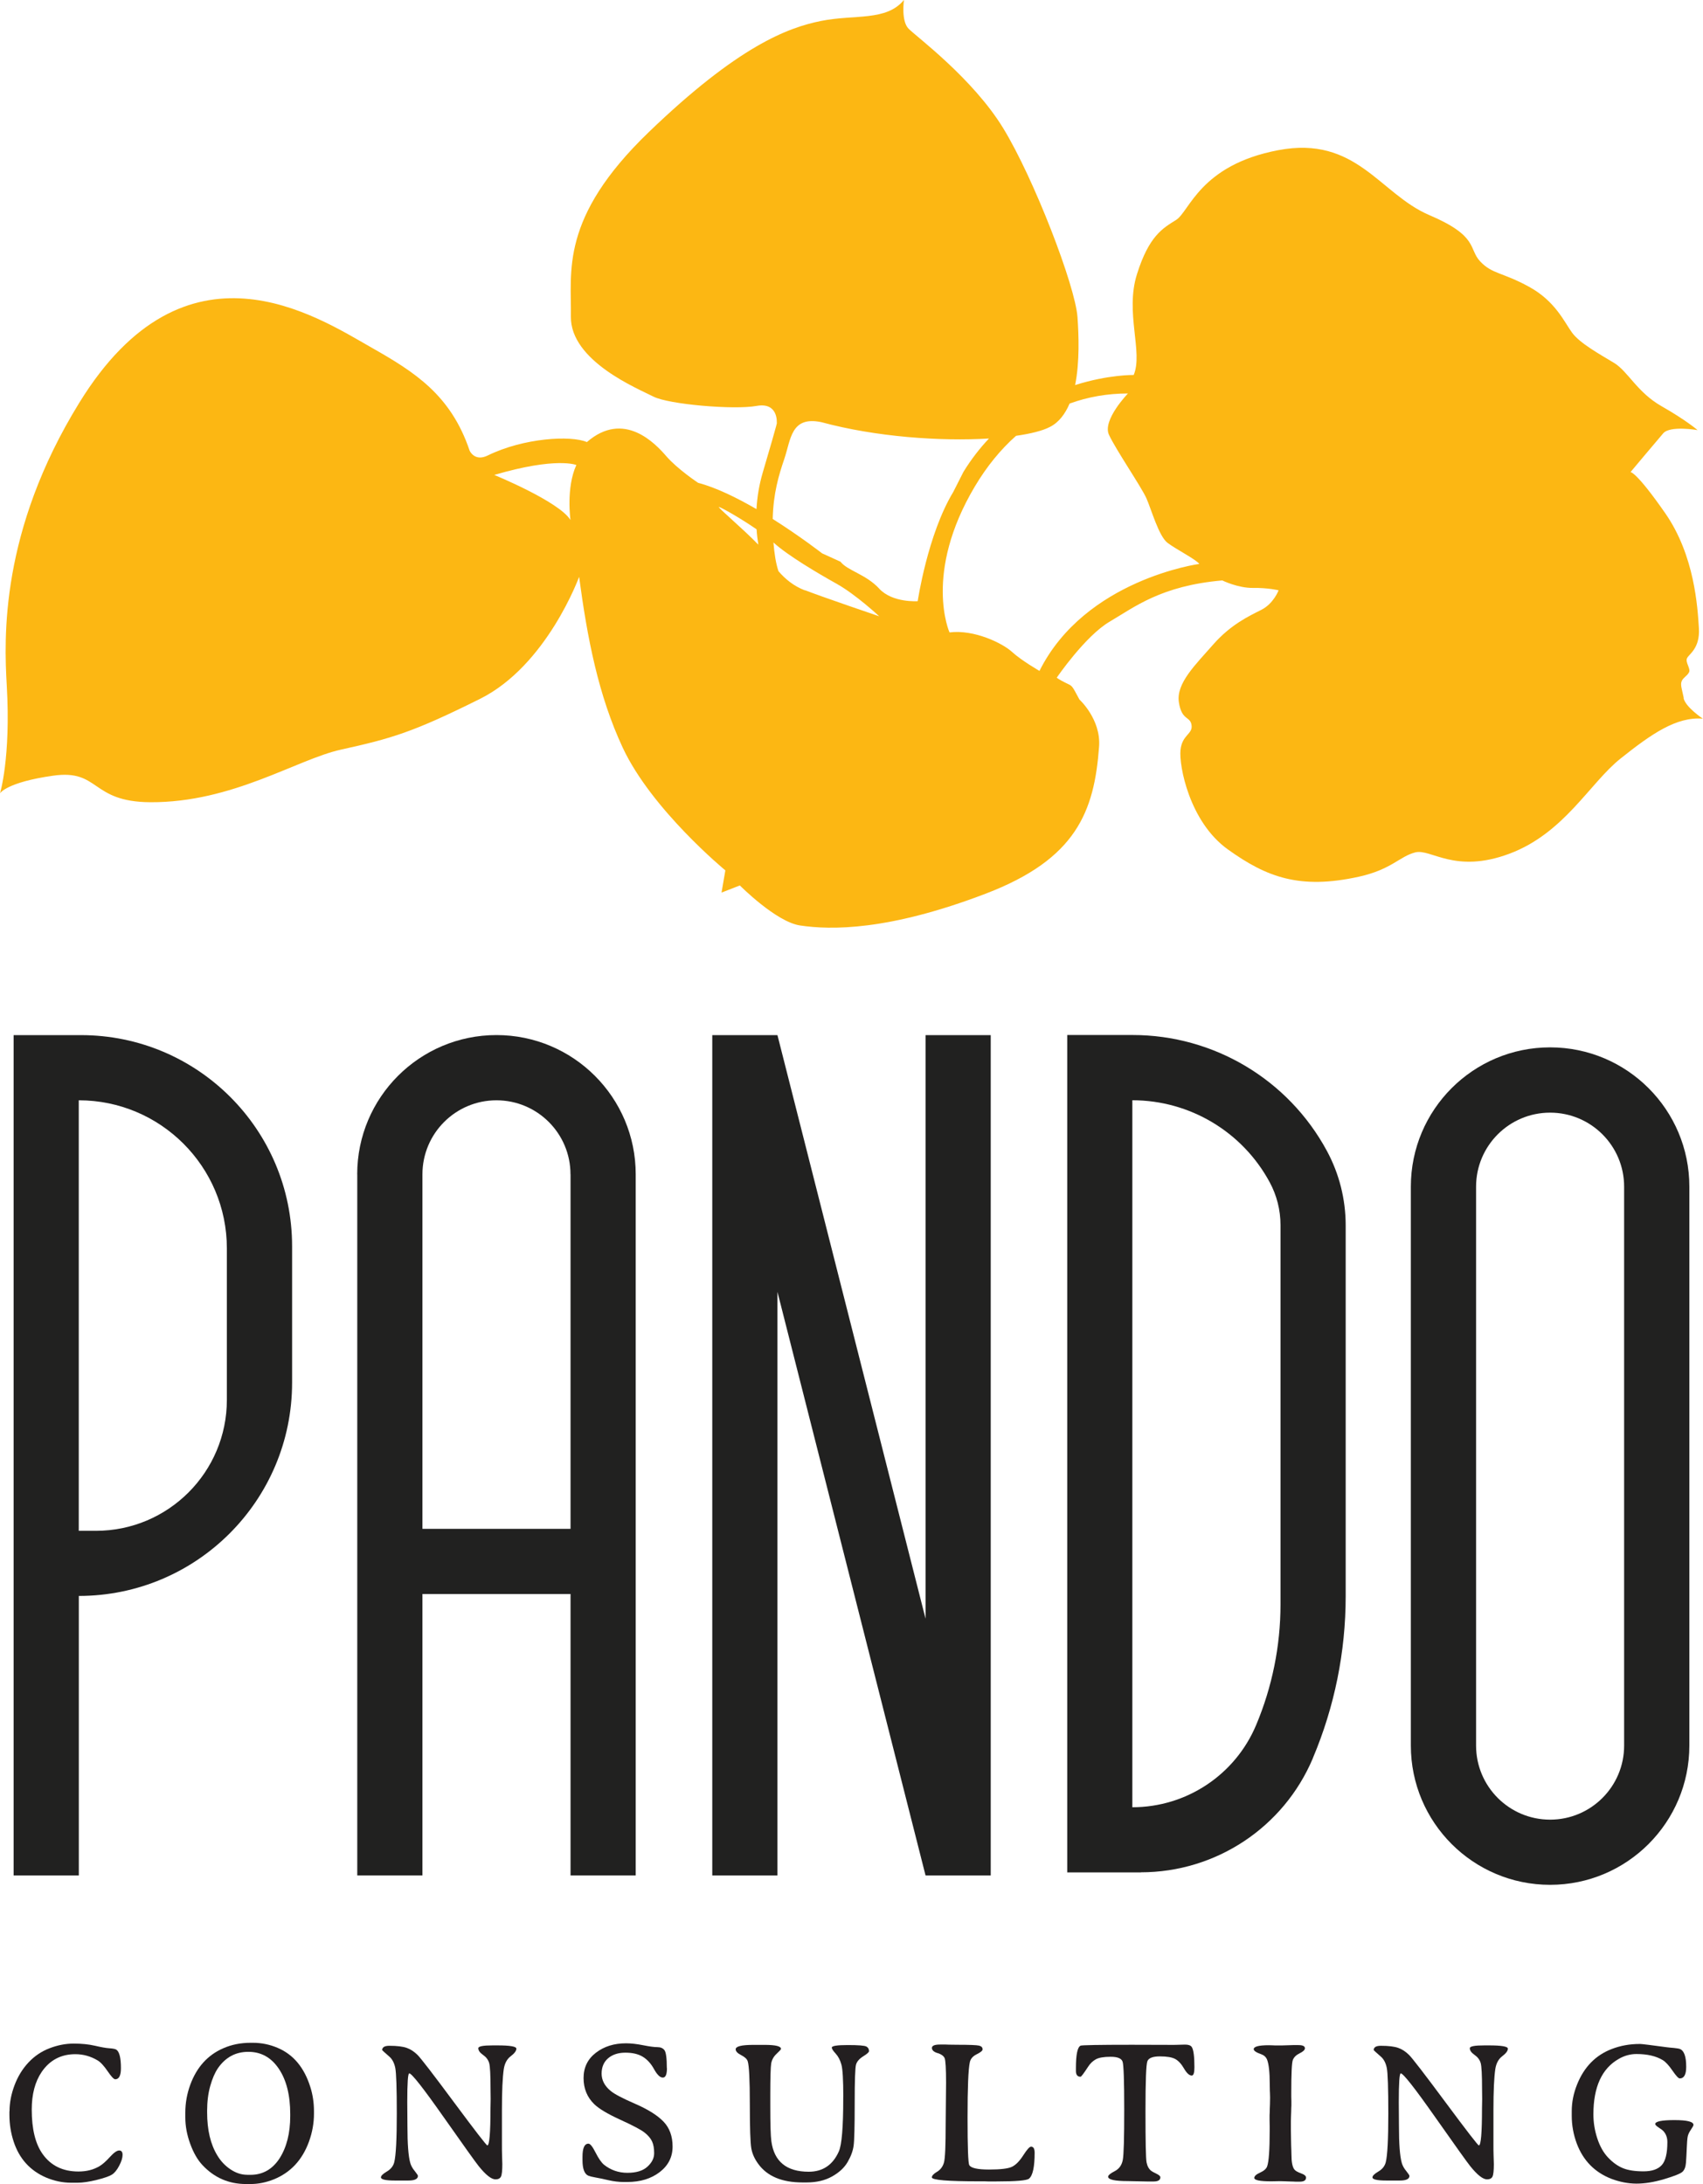 <?xml version="1.0" encoding="UTF-8"?>
<svg id="Layer_2" data-name="Layer 2" xmlns="http://www.w3.org/2000/svg" viewBox="0 0 302.07 387.39">
  <defs>
    <style>
      .cls-1 {
        fill: #212120;
      }

      .cls-1, .cls-2, .cls-3 {
        stroke-width: 0px;
      }

      .cls-2 {
        fill: #fcb713;
      }

      .cls-3 {
        fill: #231f20;
      }
    </style>
  </defs>
  <g id="Layer_1-2" data-name="Layer 1">
    <g>
      <g>
        <path class="cls-1" d="M13.98,332.65H2.42v-149.05h11.95c20.69,0,37.44,16.77,37.44,37.44v24.2c0,20.89-16.94,37.83-37.83,37.83h0v49.56h0ZM13.98,271.52h3.03c12.83,0,23.23-10.4,23.23-23.23v-26.86c0-14.51-11.77-26.27-26.27-26.27h0v76.36Z"/>
        <path class="cls-1" d="M202.36,332.11h-13.06v-148.53h11.61c14.39,0,27.62,7.9,34.45,20.56h0c2.19,4.05,3.33,8.59,3.33,13.19v65.81c0,9.85-1.98,19.6-5.81,28.67l-.02.07c-5.18,12.25-17.19,20.21-30.5,20.21h0ZM200.86,320.55h0c9.57,0,18.21-5.73,21.93-14.54h0c2.86-6.78,4.34-14.08,4.34-21.43v-67.29c0-2.66-.66-5.27-1.92-7.6h0c-4.83-8.95-14.18-14.54-24.36-14.54h0v125.41h.01Z"/>
        <path class="cls-1" d="M274.95,334.31h0c-13.64,0-24.7-11.06-24.7-24.7v-99.14c0-13.64,11.06-24.7,24.7-24.7h0c13.64,0,24.7,11.06,24.7,24.7v99.14c0,13.64-11.06,24.7-24.7,24.7ZM274.95,322.75h0c7.25,0,13.13-5.88,13.13-13.13v-99.14c0-7.25-5.88-13.13-13.13-13.13h0c-7.25,0-13.13,5.88-13.13,13.13v99.14c0,7.25,5.88,13.13,13.13,13.13Z"/>
        <path class="cls-1" d="M63.37,208.29v124.35h11.56v-49.91h26.27v49.91h11.56v-124.35c0-13.64-11.06-24.7-24.7-24.7h0c-13.64,0-24.7,11.06-24.7,24.7h0ZM101.2,208.29v62.88h-26.27v-62.88c0-7.25,5.88-13.13,13.13-13.13h0c7.25,0,13.13,5.88,13.13,13.13Z"/>
        <polygon class="cls-1" points="164.17 183.6 164.17 287.11 137.9 183.6 126.34 183.6 126.34 332.65 137.9 332.65 137.9 229.13 164.17 332.65 175.73 332.65 175.73 183.6 164.17 183.6"/>
      </g>
      <path class="cls-2" d="M298.66,123.82c-.33-1.61-.65-2.38-.36-3.03.29-.64.92-.86,1.28-1.52.37-.66-.7-1.79-.34-2.53.35-.74,2.33-1.73,2.1-5.36-.23-3.64-.75-12.84-5.96-20.34-5.21-7.49-6.17-7.3-6.17-7.3,0,0,4.57-5.45,5.8-6.88s6.1-.57,6.1-.57c0,0-2.03-1.76-6.39-4.24-4.35-2.48-5.94-6.17-8.42-7.68-2.49-1.51-6.07-3.47-7.45-5.36-1.39-1.9-2.97-5.61-7.68-8.17-4.71-2.57-6.48-2.21-8.61-4.46-2.13-2.25-.23-4.48-9.04-8.23-8.81-3.76-12.92-14.15-26.8-11.51-13.88,2.63-15.73,10.89-18.11,12.37-2.38,1.49-4.8,2.82-6.94,9.62-2.15,6.8,1.12,13.85-.58,17.88,0,0-4.51-.08-10.39,1.79.83-4.13.64-8.94.42-12.05-.4-5.58-7.74-24.62-13.18-33.52-5.44-8.89-15.44-16.26-16.79-17.65s-.81-5.09-.81-5.09c-3.12,3.81-8.72,2.53-14.68,3.72s-14.76,4.49-30.59,19.73c-15.83,15.24-13.68,24.76-13.81,32.68-.13,7.91,11.9,12.82,14.63,14.22,2.72,1.4,14.38,2.38,18.29,1.66,3.93-.72,3.6,3.03,3.6,3.03,0,0,.48-1.27-2.48,8.76-.66,2.24-1,4.41-1.12,6.51-3.44-1.99-7.14-3.82-10.35-4.66,0,0-3.67-2.44-5.64-4.72-1.97-2.28-7.53-8.2-14.09-2.51-2.84-1.22-11.21-.75-17.59,2.38-2.34,1.15-3.21-.86-3.21-.86-3.33-9.88-9.73-13.93-17.42-18.29-9.71-5.51-32.95-20.89-51.83,9.82C.01,94.24.71,113.11,1.2,121.6c.74,12.82-1.2,19.11-1.2,19.11,0,0,1.14-1.96,9.44-3.13,8.31-1.17,6.56,4.65,17.22,4.71,14.6.08,25.98-7.6,33.82-9.33,8.99-1.98,12.78-3.08,24.66-9,11.88-5.92,17.58-21.65,17.58-21.65,1.46,10.93,3.42,21.05,7.73,30.29,5.14,11.02,18.21,21.78,18.21,21.78l-.68,3.94,3.25-1.27s6.43,6.48,10.69,7.1c5.41.81,15.62.98,32.94-5.65,16.08-6.15,19.24-14.57,20.09-26.07.36-4.85-3.48-8.35-3.48-8.35-1.43-2.65-1.21-2.36-2.42-2.95s-1.61-.93-1.61-.93c0,0,5.04-7.39,9.39-9.94s9.11-6.37,19.97-7.31c0,0,2.79,1.37,5.46,1.33s4.53.42,4.53.42c0,0-.87,2.36-3.07,3.47-2.2,1.11-5.43,2.61-8.55,6.17s-6.57,6.86-6.07,10.2c.51,3.33,2.01,2.44,2.25,4.07.24,1.63-1.67,1.68-1.96,4.42-.29,2.74,1.57,12.76,8.43,17.65,6.85,4.91,12.74,7.14,23.26,4.81,5.74-1.28,7.16-3.58,9.94-4.3,2.79-.72,6.98,3.87,16.72.23,9.74-3.65,14.23-12.52,19.72-16.89s9.9-7.44,14.58-7.06c0,0-3.09-2.05-3.42-3.66h.01ZM101.19,92.24c-2.01-3.29-13.52-8-13.52-8,11.08-3.25,14.56-1.76,14.56-1.76-1.86,4.06-1.04,9.76-1.04,9.76ZM127.54,89.93c.37.05,3.83,1.99,6.66,3.96.06.93.17,1.84.31,2.72-2.69-2.8-7.38-6.73-6.98-6.68h.01ZM142.76,104.71c-1.98-.76-3.5-2.02-4.68-3.4-.48-1.46-.72-3.07-.89-5.09,2.56,2.33,7.89,5.47,11.22,7.33,3.41,1.91,7.54,5.76,7.54,5.76,0,0-9.9-3.36-13.18-4.63h-.01ZM155.94,104.39c-2.36-2.54-5.62-3.17-6.86-4.76l-3.27-1.49s-3.82-2.98-8.75-6.09c.1-4.54,1.08-7.79,2.05-10.63,1.18-3.46,1.15-7.68,6.59-6.54,9.67,2.63,21.18,3.42,29.72,2.9-1.61,1.7-3.14,3.66-4.53,5.92l-1.8,3.55c-4.56,7.53-6.31,19.38-6.31,19.38,0,0-4.47.33-6.83-2.22v-.02ZM184.38,119s-3.23-1.86-4.87-3.37-6.68-4.01-11.09-3.46c0,0-4.69-10.45,4.49-25.88,2.13-3.58,4.58-6.57,7.31-8.99,2.6-.37,4.68-.89,5.98-1.56,1.62-.81,2.73-2.32,3.52-4.16,3.24-1.18,6.71-1.79,10.35-1.79,0,0-4.57,4.72-3.37,7.32,1.2,2.61,5.73,9.23,6.63,11.24s2.2,6.77,3.78,7.95,4.93,2.86,5.62,3.72c0,0-20.23,2.74-28.35,18.97h-.01Z"/>
      <g>
        <path class="cls-3" d="M1.69,374.48c0-1.53.3-3.07.89-4.63s1.41-2.9,2.47-4.03,2.3-1.97,3.73-2.52,2.86-.83,4.29-.83,2.68.13,3.76.38,1.94.41,2.57.45,1.04.13,1.22.24c.56.36.83,1.46.83,3.29,0,1.31-.34,1.97-1.01,1.97-.26,0-.7-.48-1.35-1.43s-1.24-1.6-1.78-1.92c-1.23-.73-2.54-1.1-3.95-1.1-2.54,0-4.53,1.05-5.97,3.15-1.17,1.73-1.76,3.95-1.76,6.68,0,3.44.64,6.07,1.93,7.88,1.46,2.06,3.58,3.1,6.35,3.1,1.45,0,2.7-.32,3.76-.96.52-.31,1.13-.85,1.83-1.62s1.24-1.15,1.64-1.15.6.26.6.78-.2,1.17-.6,1.93-.83,1.29-1.3,1.58-1.36.6-2.69.93-2.46.5-3.4.5h-1.22c-1.47-.01-2.92-.32-4.35-.92-2.84-1.22-4.76-3.34-5.76-6.38-.5-1.52-.75-3.1-.75-4.75v-.63Z"/>
        <path class="cls-3" d="M55.69,374.9c0,1.69-.3,3.35-.89,4.97-1.19,3.26-3.27,5.48-6.23,6.68-1.39.56-2.77.83-4.14.83h-.8c-3.05,0-5.62-1.12-7.72-3.36-.87-.93-1.59-2.18-2.17-3.77s-.87-3.14-.87-4.69v-.83c0-1.73.3-3.39.89-4.99,1.15-3.11,3.1-5.25,5.84-6.44,1.48-.65,3.1-.97,4.85-.97h.4c1.53,0,3,.3,4.4.9,2.81,1.19,4.74,3.53,5.81,6.99.42,1.34.63,2.76.63,4.24v.42ZM43.83,385.75h.59c2.18,0,3.91-.98,5.18-2.94,1.25-1.97,1.88-4.47,1.88-7.5v-.33c0-3.35-.67-6.03-2.02-8.04s-3.15-3.01-5.41-3.01-4.05.97-5.39,2.9c-.54.79-1,1.85-1.37,3.17s-.55,2.78-.55,4.36v.31c0,3.12.6,5.66,1.81,7.64.61,1.02,1.4,1.85,2.35,2.48s1.93.95,2.92.95Z"/>
        <path class="cls-3" d="M74.13,385.93c0,.56-.57.83-1.72.83h-2.35c-1.66,0-2.49-.19-2.49-.56,0-.28.35-.63,1.05-1.04s1.14-.97,1.31-1.65c.3-1.21.45-4.08.45-8.61s-.09-7.24-.27-8.12-.53-1.55-1.05-2c-.85-.74-1.27-1.13-1.27-1.15,0-.51.42-.77,1.27-.77,1.37,0,2.39.13,3.08.37s1.31.66,1.89,1.22,2.75,3.38,6.52,8.46c3.77,5.08,5.74,7.62,5.89,7.62.37,0,.56-2.19.56-6.56l.03-1.67-.02-1.69c0-2.57-.08-4.14-.25-4.71s-.53-1.04-1.09-1.43-.83-.78-.83-1.18c0-.34.85-.5,2.56-.5h.83c2.24,0,3.36.19,3.36.58s-.33.83-1,1.34-1.07,1.26-1.23,2.27c-.22,1.5-.33,3.91-.33,7.25v6.28c0,.56,0,1.11.02,1.67l.05,1.67c0,1.15-.08,1.88-.24,2.21s-.49.49-.97.49c-.73,0-1.72-.78-2.97-2.33-.54-.67-2.63-3.59-6.25-8.74s-5.65-7.73-6.08-7.73c-.23,0-.35,1.69-.35,5.06l.03,4.3c0,3.13.16,5.29.49,6.49.1.37.28.75.54,1.13l.33.43c.34.43.5.68.5.77Z"/>
        <path class="cls-3" d="M118.3,366.81c0,1.13-.24,1.69-.73,1.69s-1.01-.5-1.56-1.5-1.22-1.73-2.02-2.21-1.82-.71-3.07-.71-2.27.33-3.04.98-1.17,1.57-1.17,2.73.53,2.19,1.6,3.07c.66.56,2.12,1.32,4.37,2.3s3.92,2.02,5,3.14,1.62,2.6,1.62,4.44-.76,3.35-2.28,4.52-3.44,1.76-5.77,1.76h-.64c-.86,0-1.77-.11-2.72-.33s-1.72-.38-2.3-.48-.99-.21-1.26-.32c-.67-.31-1.01-1.23-1.01-2.75v-.59c0-1.55.35-2.33,1.06-2.33.31,0,.73.53,1.26,1.58s1.03,1.77,1.5,2.16c1.19.95,2.58,1.43,4.15,1.43s2.75-.36,3.55-1.09,1.19-1.52,1.19-2.38-.12-1.56-.37-2.1-.68-1.05-1.32-1.56-2.07-1.26-4.3-2.28-3.77-1.93-4.63-2.76c-1.26-1.22-1.9-2.77-1.9-4.64s.73-3.37,2.19-4.49,3.24-1.67,5.34-1.67c.87,0,1.88.11,3.03.34s2,.34,2.55.34.97.18,1.24.54.42,1.41.42,3.17Z"/>
        <path class="cls-3" d="M149.58,371.93c0-2.99-.11-4.9-.33-5.71s-.56-1.47-1.02-1.97-.69-.85-.69-1.07c0-.3.94-.45,2.83-.45s2.98.09,3.3.26.47.45.47.82c0,.19-.34.49-1.03.92s-1.11.92-1.27,1.46-.24,2.85-.24,6.91-.06,6.56-.19,7.49-.48,1.89-1.07,2.9-1.51,1.86-2.77,2.56-2.75,1.05-4.48,1.05h-.75c-3.63,0-6.24-1.09-7.83-3.27-.66-.89-1.08-1.82-1.25-2.79s-.26-3.6-.26-7.88-.13-6.81-.38-7.57c-.13-.39-.52-.75-1.17-1.08-.64-.33-.96-.67-.96-1.03,0-.52,1.05-.78,3.15-.78h2c1.93,0,2.89.24,2.89.71,0,.1-.26.39-.78.87s-.84,1.05-.96,1.72c-.1.59-.16,2.47-.16,5.65v1.84c0,3.28.06,5.38.19,6.3.49,3.61,2.7,5.41,6.63,5.41,2.49,0,4.27-1.2,5.34-3.6.52-1.17.78-4.28.78-9.34v-.33Z"/>
        <path class="cls-3" d="M166.3,364.16c-.67-.21-1-.52-1-.92s.48-.6,1.44-.6h1.03l.52.02,1.55.02c2.11,0,3.38.05,3.81.15s.64.32.64.67c0,.23-.35.52-1.04.86s-1.11.82-1.23,1.43c-.27,1.25-.4,4.52-.4,9.79s.1,8.09.31,8.45c.3.52,1.47.78,3.5.78s3.39-.16,4.07-.49,1.34-1,2-2.03,1.12-1.54,1.38-1.54c.43,0,.64.36.64,1.08,0,2.5-.33,4.04-.99,4.59-.39.34-2.33.5-5.79.5h-1.55l-.52-.02h-1.03c-5.57,0-8.35-.23-8.35-.7,0-.3.3-.63.91-.99s1.02-.9,1.23-1.62.31-3,.31-6.85l.07-7.32c0-2.54-.09-4-.26-4.38s-.59-.68-1.26-.9Z"/>
        <path class="cls-3" d="M196.55,386.1c0-.27.39-.6,1.17-1s1.25-1.06,1.43-1.97.26-3.9.26-8.97-.1-7.9-.29-8.48-.9-.87-2.11-.87-2.1.15-2.64.45-1,.74-1.37,1.32c-.77,1.18-1.21,1.77-1.34,1.77-.54,0-.82-.34-.82-1.01v-.52c0-2.38.27-3.7.82-3.98.21-.1,3.24-.16,9.08-.16l7.15.02c.38,0,.77,0,1.17-.02l1.15-.03c.59,0,.99.14,1.18.43.31.47.47,1.67.47,3.58,0,.99-.16,1.48-.47,1.48-.43,0-.89-.41-1.37-1.24s-1.01-1.4-1.57-1.7-1.46-.46-2.71-.46-1.99.28-2.22.85-.34,3.53-.34,8.9.06,8.37.19,9.04.4,1.17.82,1.51c.13.1.43.27.91.5s.72.45.72.64c0,.5-.4.75-1.2.75h-1.15l-3.41-.07c-2.33,0-3.5-.26-3.5-.77Z"/>
        <path class="cls-3" d="M230.33,362.74c.75,0,1.13.19,1.13.56,0,.29-.31.59-.93.89s-1.02.7-1.21,1.18-.28,2.41-.28,5.76v.78l.02.78v.78l-.02.38c-.01.27-.02.53-.02.8l-.03.78-.02.8v1.58l.02,1.2.03,1.58.03.78c.01.27.02.52.02.77,0,1.32.17,2.21.52,2.66.19.24.58.47,1.17.68s.9.46.9.75c0,.49-.37.73-1.11.73h-.77l-.4-.02c-.26-.01-.52-.02-.78-.02l-.78-.03c-.26-.01-.52-.02-.78-.02l-1.55.03c-2.01,0-3.01-.2-3.01-.61,0-.31.34-.63,1.03-.94s1.1-.68,1.25-1.1c.3-.83.45-2.94.45-6.33v-.78l-.02-1.17v-.8l.02-.38c.01-.27.02-.53.02-.8l.03-.78c.01-.27.02-.66.02-1.18l-.02-.78-.02-.4-.02-1.18c0-2.1-.16-3.55-.47-4.35-.19-.46-.53-.78-1.03-.96-.89-.31-1.34-.61-1.34-.9,0-.46.89-.7,2.68-.7l.75.02.38.02h1.11l2.24-.07h.77Z"/>
        <path class="cls-3" d="M250,385.93c0,.56-.57.83-1.72.83h-2.35c-1.66,0-2.49-.19-2.49-.56,0-.28.35-.63,1.05-1.04s1.14-.97,1.31-1.65c.3-1.21.45-4.08.45-8.61s-.09-7.24-.27-8.12-.53-1.55-1.05-2c-.85-.74-1.27-1.13-1.27-1.15,0-.51.42-.77,1.27-.77,1.37,0,2.39.13,3.08.37s1.31.66,1.89,1.22,2.75,3.38,6.52,8.46c3.77,5.08,5.74,7.62,5.89,7.62.37,0,.56-2.19.56-6.56l.03-1.67-.02-1.69c0-2.57-.08-4.14-.25-4.71s-.53-1.04-1.09-1.43-.83-.78-.83-1.18c0-.34.85-.5,2.56-.5h.83c2.24,0,3.36.19,3.36.58s-.33.83-1,1.34-1.07,1.26-1.23,2.27c-.22,1.5-.33,3.91-.33,7.25v6.28c0,.56,0,1.11.02,1.67l.05,1.67c0,1.15-.08,1.88-.24,2.21s-.49.49-.97.49c-.73,0-1.72-.78-2.97-2.33-.54-.67-2.63-3.59-6.25-8.74-3.62-5.15-5.65-7.73-6.08-7.73-.23,0-.35,1.69-.35,5.06l.03,4.3c0,3.13.16,5.29.49,6.49.1.37.28.75.54,1.13l.33.43c.34.43.5.68.5.77Z"/>
        <path class="cls-3" d="M290.81,362.53c.36,0,1.98.2,4.85.59l.63.07.59.05c.56.06.92.12,1.1.19.74.3,1.11,1.35,1.11,3.15,0,1.38-.38,2.07-1.15,2.07-.22,0-.65-.46-1.29-1.39s-1.21-1.55-1.72-1.86c-1.19-.72-2.75-1.08-4.66-1.08-1.1,0-2.15.29-3.15.87-2.99,1.7-4.49,4.98-4.49,9.83,0,1.45.23,2.87.69,4.27s1.1,2.54,1.94,3.42,1.72,1.5,2.64,1.87,2.13.55,3.62.55,2.56-.37,3.23-1.1,1-2.1,1-4.1c0-.77-.23-1.4-.68-1.91-.13-.15-.41-.37-.83-.64s-.64-.49-.64-.64c0-.46,1.13-.7,3.39-.7s3.39.28,3.39.85c0,.13-.15.41-.46.86s-.5.86-.57,1.25-.12,1.07-.16,2.03-.08,1.82-.14,2.57-.26,1.28-.62,1.61-1.43.76-3.24,1.3-3.46.8-4.94.8c-1.48-.01-2.96-.3-4.42-.85-2.96-1.15-5-3.23-6.14-6.24-.6-1.61-.9-3.26-.9-4.94v-.82c0-1.6.32-3.19.96-4.77,1.24-3.08,3.29-5.17,6.14-6.26,1.53-.59,3.17-.89,4.92-.89Z"/>
      </g>
    </g>
  </g>
</svg>